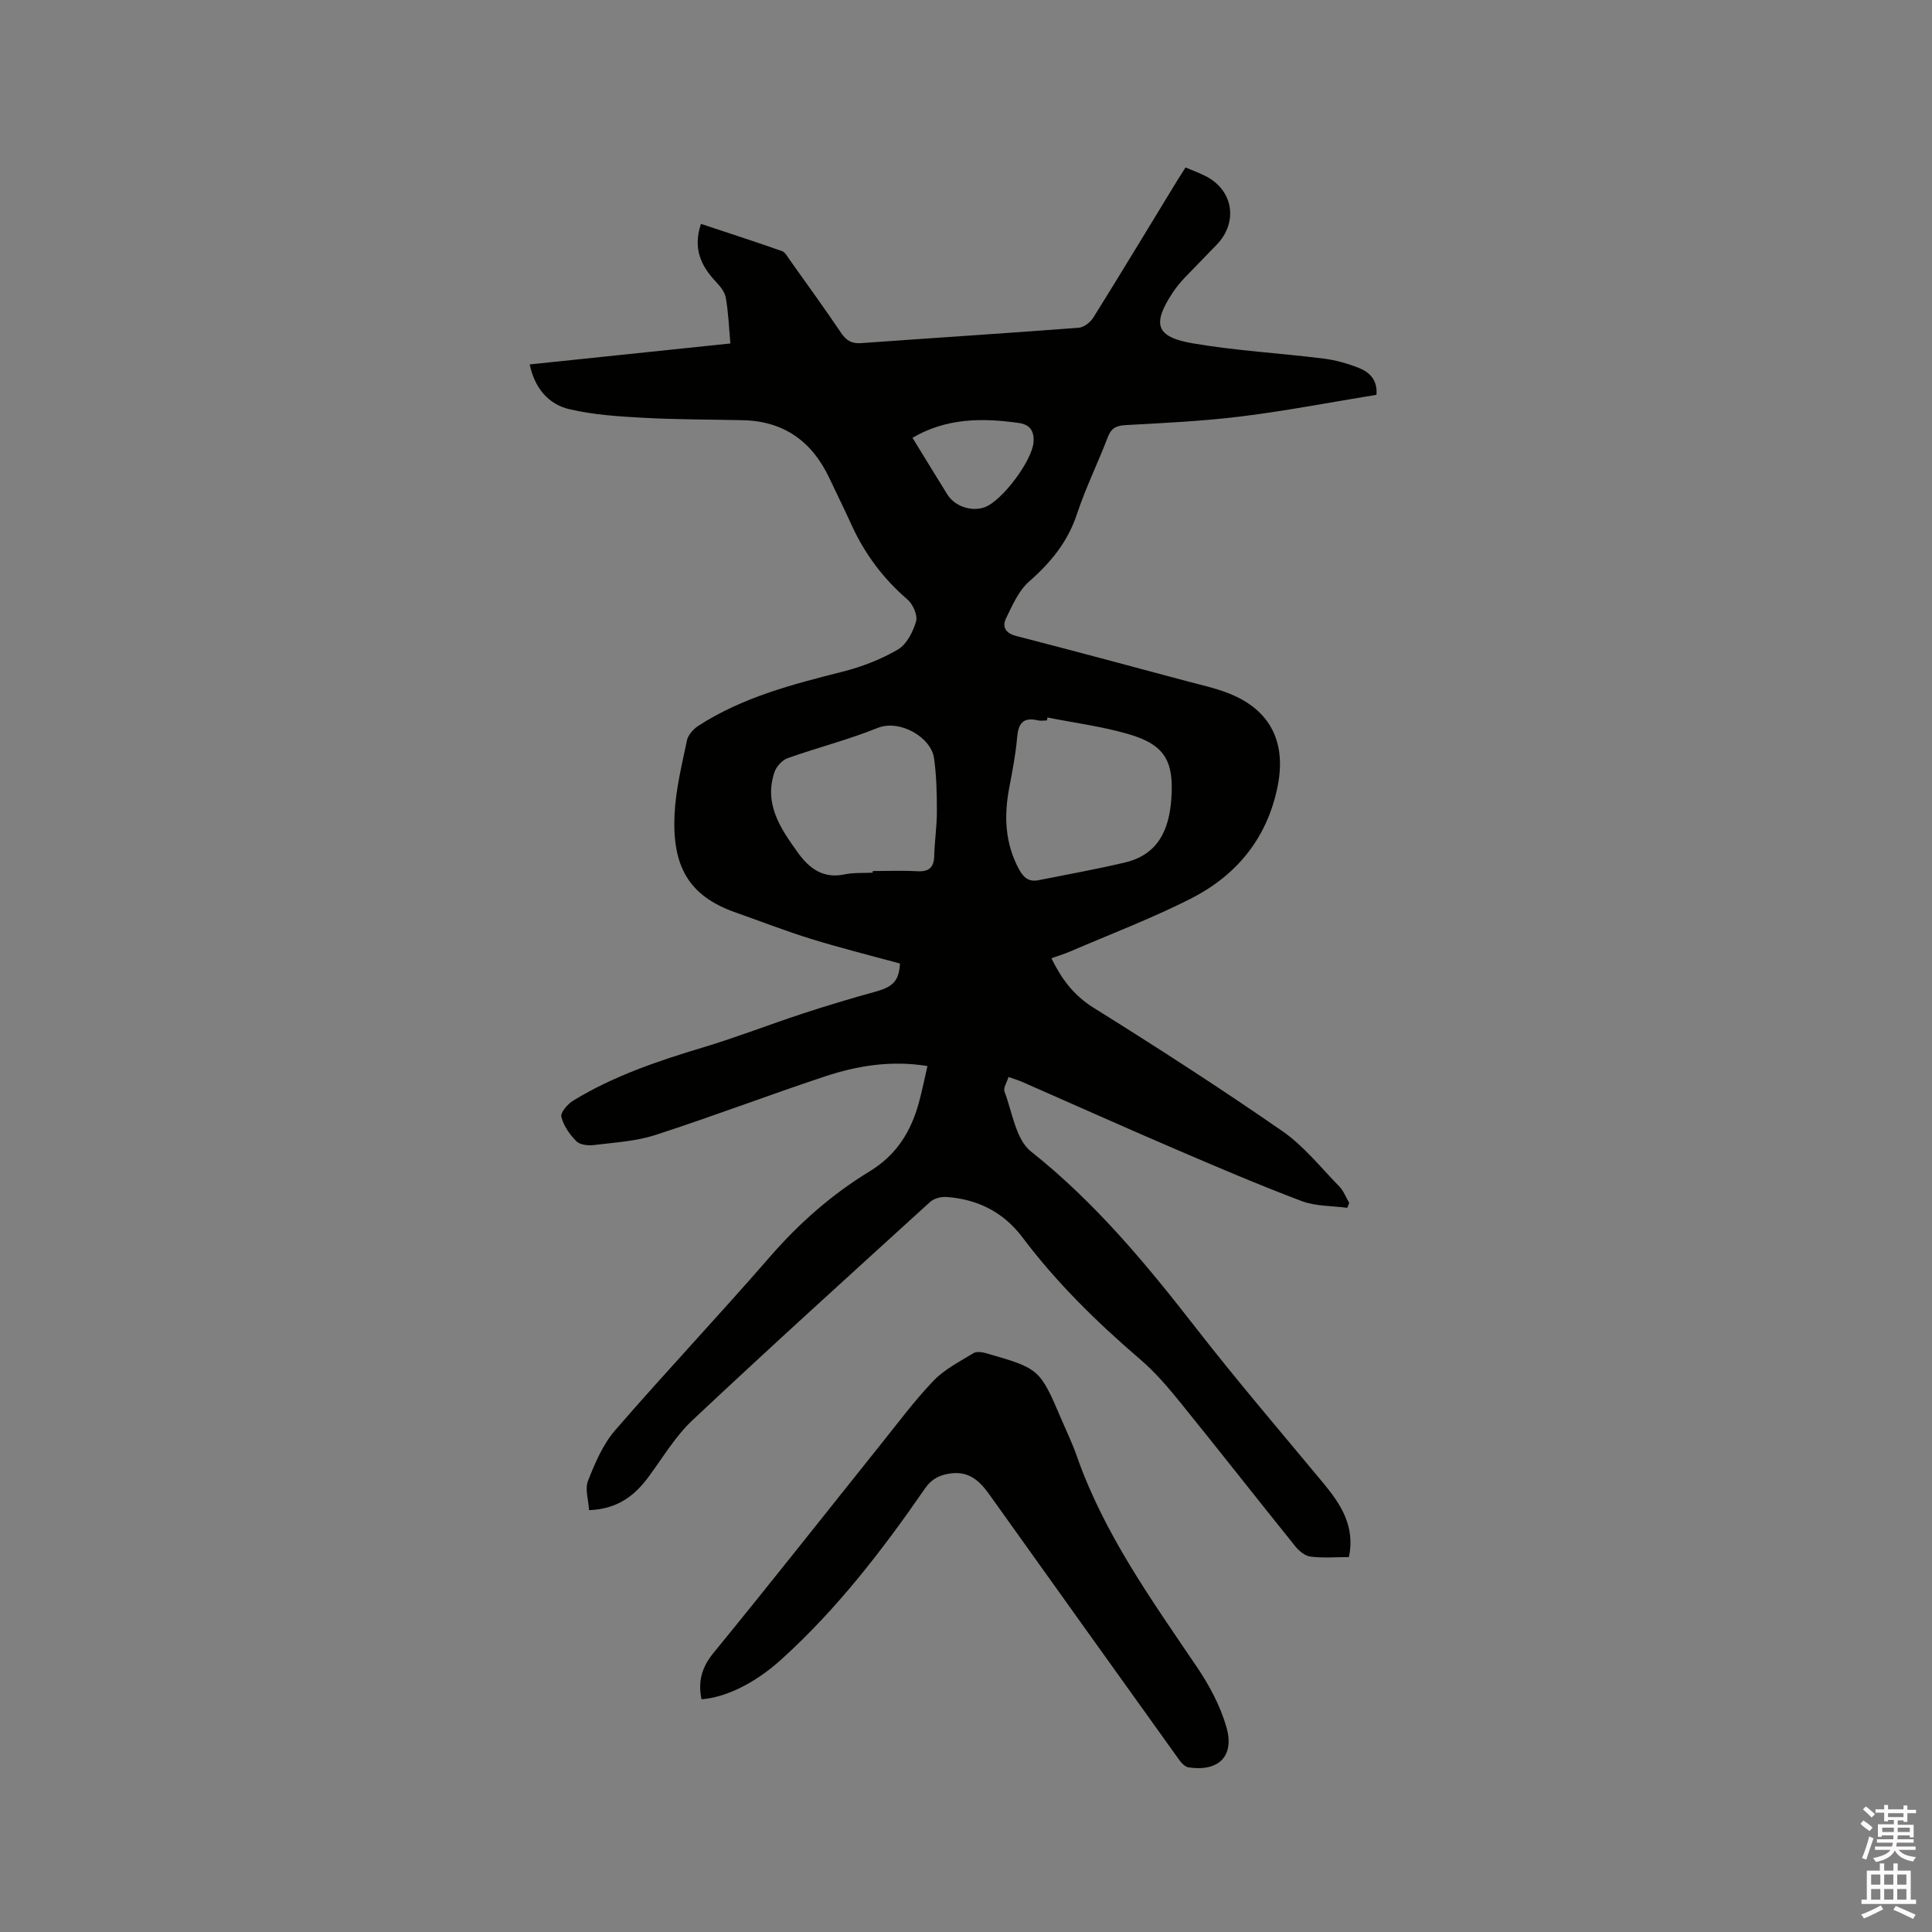<svg enable-background="new 0 0 400 400" viewBox="0 0 400 400" xmlns="http://www.w3.org/2000/svg"><rect x="0" y="0" width="400" height="400" fill="#808080" stroke="none"/><path d="m385.2 377.6.6-.7c.6.4 1.3.9 1.9 1.5l-.6.7c-.8-.5-1.4-1-1.9-1.5zm.3 7.1c.6-1.4 1.1-2.9 1.5-4.5.3.1.6.3.9.4-.5 1.4-1 2.9-1.5 4.4zm.2-10.1.6-.6c.7.5 1.3 1.1 1.9 1.6l-.7.7c-.6-.6-1.2-1.2-1.8-1.7zm8.4-.8h.8v.9h1.8v.7h-1.8v1.8h-.8v-.3h-1.2v.9h3.3v2.6h-.8v-.4h-2.5c0 .3 0 .6-.1.8h3.4v.7h-3.5c0 .3-.1.6-.1.8h4v.7h-3.5c.7.9 1.9 1.3 3.6 1.5-.2.2-.4.5-.6.9-1.9-.3-3.2-1.1-3.8-2.3-.5 1.1-1.8 2-3.9 2.4-.2-.3-.4-.5-.6-.8 1.9-.4 3.1-.9 3.6-1.7h-3.2v-.7h3.5c.1-.2.1-.5.2-.8h-3.3v-.7h3.4c0-.2 0-.5 0-.8h-2.4v.3h-.8v-2.6h3.3v-.9h-1.2v.3h-.8v-1.8h-1.8v-.7h1.8v-.9h.8v.9h3.2zm-4.4 5.5h2.4c0-.3 0-.6 0-.9h-2.4zm1.2-3.1h3.2v-.8h-3.2zm4.4 2.2h-2.4v.9h2.5v-.9z" fill="#fcfafa"/><path d="m389.2 385.8h.9v1.5h1.9v-1.5h.9v1.5h2.7v6h1.1v.9h-11.3v-.9h1.1v-6h2.7zm.2 8.7.5.8c-1.2.6-2.5 1.3-4 1.9-.2-.3-.3-.6-.6-.8 1.6-.6 3-1.3 4.1-1.9zm-2-4.3h1.9v-2.1h-1.9zm0 3.1h1.9v-2.2h-1.9zm2.7-3.1h1.9v-2.1h-1.9zm0 3.1h1.9v-2.2h-1.9zm2.4 1.3c1.4.6 2.7 1.2 4.1 1.8l-.5.9c-1.5-.7-2.8-1.4-4.1-1.9zm2.2-6.5h-1.9v2.1h1.9zm-1.9 5.2h1.9v-2.2h-1.9z" fill="#fcfafa"/><g fill="#010100"><path d="m284.98 81.74c-9.28 1.51-18.53 3.29-27.86 4.46-7.96.99-16 1.37-24.02 1.81-1.98.11-3.01.59-3.74 2.49-2.04 5.34-4.59 10.5-6.38 15.91-1.91 5.77-5.43 10.06-9.92 13.99-2.16 1.89-3.44 4.9-4.76 7.59-.85 1.74-.17 3.09 2.05 3.67 11.78 3.04 23.53 6.2 35.29 9.35 2.96.79 5.99 1.44 8.83 2.57 8.68 3.46 11.91 10.23 10.01 19.42-2.24 10.8-8.63 18.37-18.14 23.16-8 4.03-16.42 7.24-24.67 10.79-1.25.54-2.57.94-3.99 1.45 2.09 4.26 4.59 7.66 8.71 10.23 13.21 8.24 26.3 16.69 39.1 25.55 4.45 3.08 7.96 7.54 11.8 11.47.9.92 1.38 2.26 2.05 3.41-.13.34-.27.67-.4 1.01-3.15-.43-6.51-.3-9.41-1.39-8.8-3.32-17.46-7.02-26.1-10.73-10.59-4.55-21.12-9.27-31.67-13.9-.86-.38-1.77-.65-2.96-1.07-.33 1.11-1.11 2.26-.83 3.02 1.62 4.27 2.34 9.92 5.49 12.41 13.3 10.54 23.9 23.35 34.21 36.61 8.52 10.95 17.57 21.5 26.43 32.19 3.61 4.36 6.49 8.91 5.18 15.17-2.7 0-5.37.22-7.97-.1-1.13-.14-2.38-1.19-3.15-2.15-7.91-9.83-15.69-19.76-23.63-29.57-2.59-3.2-5.29-6.39-8.4-9.06-8.96-7.69-17.34-15.87-24.45-25.33-3.91-5.2-9.3-7.92-15.77-8.35-1.1-.07-2.55.31-3.34 1.03-16.47 14.99-32.98 29.94-49.2 45.19-3.58 3.36-6.17 7.79-9.14 11.79-2.91 3.92-6.48 6.62-12.27 6.83-.12-2.08-.89-4.36-.22-6.07 1.45-3.68 3.08-7.54 5.63-10.48 10.48-12.1 21.48-23.75 31.98-35.84 6.05-6.97 12.86-12.98 20.66-17.73 5.63-3.42 8.6-8.27 10.24-14.27.67-2.44 1.16-4.92 1.77-7.56-7.46-1.21-14.46-.09-21.22 2.15-11.76 3.9-23.34 8.32-35.12 12.13-4.05 1.31-8.46 1.55-12.73 2.08-1.19.15-2.88-.04-3.62-.79-1.38-1.39-2.65-3.2-3.11-5.05-.22-.89 1.3-2.65 2.44-3.35 8.38-5.12 17.59-8.23 26.95-11.04 6.88-2.07 13.6-4.69 20.43-6.94 5.01-1.64 10.07-3.17 15.16-4.57 3.68-1.01 4.92-2.21 5.13-5.84-6.07-1.66-12.21-3.19-18.25-5.05-5.35-1.65-10.59-3.69-15.88-5.56-9.71-3.42-13.05-9.66-12.54-20.3.25-5.14 1.51-10.25 2.57-15.31.24-1.14 1.35-2.35 2.39-3.02 9.14-5.9 19.48-8.57 29.88-11.2 3.95-1 7.89-2.52 11.39-4.57 1.82-1.06 3.14-3.65 3.77-5.82.37-1.27-.64-3.56-1.77-4.53-5-4.31-8.82-9.4-11.55-15.37-1.49-3.27-3.08-6.5-4.62-9.75-3.56-7.57-9.37-11.81-17.87-12.01-6.88-.16-13.76-.12-20.63-.5-5.14-.28-10.36-.61-15.34-1.78-4.32-1.02-7.17-4.32-8.21-9.27 13.83-1.44 27.57-2.88 41.55-4.34-.31-3.4-.42-6.47-.95-9.46-.21-1.2-1.17-2.39-2.06-3.33-3.11-3.3-4.79-6.92-3.08-11.97 5.64 1.88 11.22 3.68 16.76 5.63.68.24 1.16 1.19 1.65 1.87 3.56 5.01 7.17 9.99 10.61 15.08 1.08 1.6 2.21 2.25 4.14 2.11 15.01-1.08 30.02-2.04 45.02-3.18 1.09-.08 2.45-1.13 3.06-2.12 5.83-9.35 11.52-18.78 17.26-28.19.55-.9 1.12-1.78 1.82-2.88 1.51.65 3 1.17 4.37 1.9 5.56 2.98 6.51 9.47 2.1 14.08-2.2 2.3-4.45 4.54-6.64 6.85-.87.92-1.7 1.91-2.4 2.96-4.4 6.61-3.65 9.3 4.05 10.62 8.95 1.54 18.07 2.03 27.09 3.16 2.49.31 4.99 1.01 7.32 1.94 2.21.87 3.9 2.51 3.64 5.56zm-68.11 66.81c-.04.2-.08.41-.12.61-.64 0-1.3.12-1.9-.02-3.08-.73-4.03.7-4.27 3.58-.3 3.47-.97 6.91-1.62 10.34-1.13 5.88-.9 11.53 2.03 16.95.95 1.75 2.08 2.61 4 2.23 5.98-1.19 11.99-2.27 17.92-3.67 6.83-1.62 9.14-6.71 9.6-13.16.56-7.86-1.32-11.23-8.93-13.44-5.45-1.58-11.14-2.31-16.71-3.42zm-36.19 32.13c0-.11 0-.22 0-.34 3.07 0 6.14-.13 9.2.04 2.44.14 3.48-.75 3.54-3.19.08-3.07.56-6.13.55-9.19 0-3.68-.07-7.4-.59-11.04-.62-4.35-7.13-8.09-11.7-6.24-6.06 2.45-12.46 4.06-18.63 6.26-1.12.4-2.31 1.72-2.7 2.88-2.23 6.57 1.22 11.62 4.79 16.6 2.43 3.4 5.33 5.53 9.84 4.55 1.84-.37 3.8-.23 5.7-.33zm8.24-90.04c2.36 3.84 4.76 7.78 7.2 11.71 1.54 2.48 4.98 3.64 7.71 2.68 3.62-1.28 9.87-9.65 10.15-13.49.17-2.29-.74-3.64-3.05-3.97-7.55-1.06-14.95-1.06-22.01 3.07z"/><path d="m145.24 351.82c-.75-3.6 0-6.56 2.47-9.59 11.68-14.27 23.09-28.76 34.62-43.16 3.58-4.46 7-9.08 10.94-13.2 2.27-2.37 5.41-3.96 8.27-5.71.65-.4 1.83-.22 2.67.02 11.07 3.19 11.07 3.2 15.63 13.88 1.04 2.43 2.2 4.83 3.07 7.32 5.62 16.11 15.45 29.79 24.89 43.74 2.57 3.79 4.83 8.03 6.1 12.4 1.77 6.07-1.58 9.33-7.81 8.4-.69-.1-1.43-.83-1.88-1.46-13.15-18.34-26.28-36.69-39.39-55.06-1.95-2.73-4.13-4.8-7.85-4.36-2.33.28-4.05 1.09-5.48 3.16-8.75 12.67-18.12 24.84-29.57 35.23-5.58 5.11-11.71 8.01-16.68 8.39z"/></g></svg>